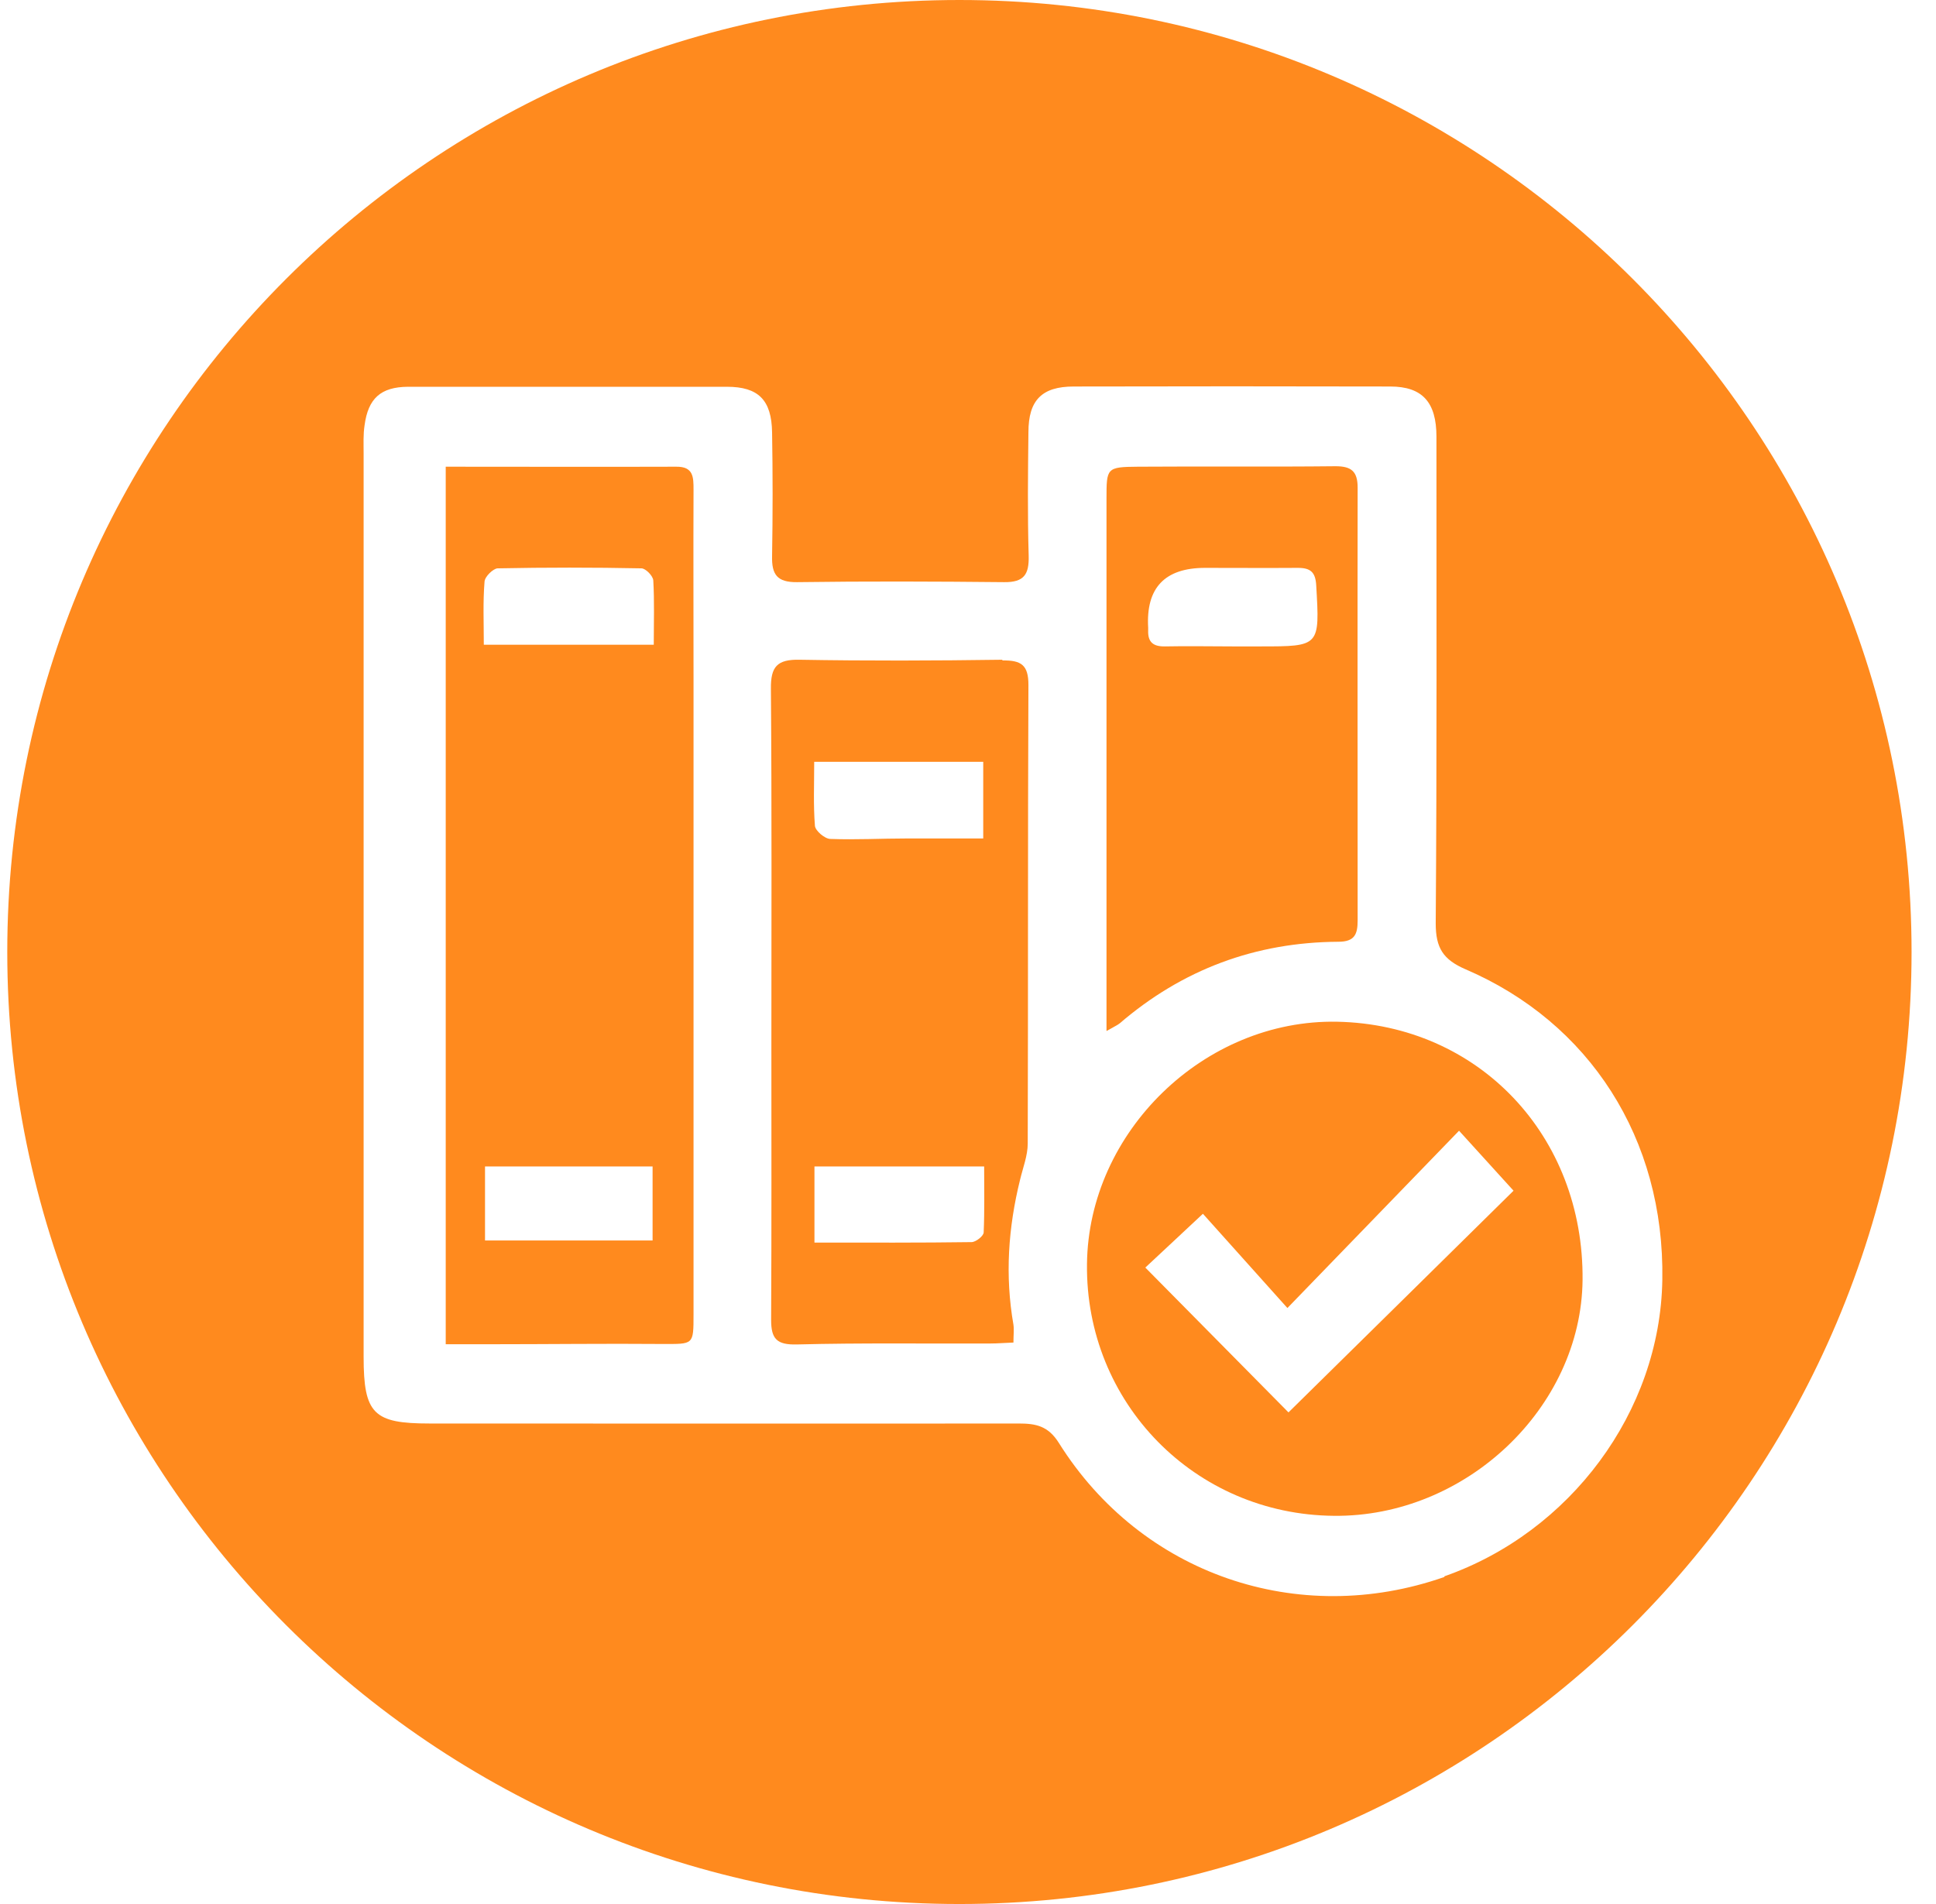 <svg width="61" height="60" viewBox="0 0 61 60" fill="none" xmlns="http://www.w3.org/2000/svg">
<g id="Group 737">
<path id="Vector" d="M30.994 38.835C30.994 38.947 30.747 39.142 30.612 39.142C29.007 39.165 27.395 39.157 25.662 39.157V36.757H31.009C31.009 37.447 31.024 38.145 30.994 38.835ZM25.662 24.007H30.98V26.422C30.169 26.422 29.375 26.422 28.579 26.422C27.777 26.422 26.967 26.467 26.165 26.437C25.992 26.437 25.692 26.182 25.677 26.025C25.625 25.372 25.654 24.72 25.654 24.007M31.579 20.79C29.45 20.82 27.327 20.827 25.197 20.79C24.485 20.775 24.282 21.007 24.29 21.705C24.32 25.447 24.305 29.19 24.305 32.932C24.305 35.82 24.312 38.707 24.297 41.595C24.297 42.195 24.477 42.382 25.107 42.367C27.14 42.315 29.165 42.345 31.197 42.337C31.437 42.337 31.669 42.315 31.932 42.307C31.932 42.075 31.954 41.902 31.932 41.745C31.662 40.2 31.767 38.685 32.142 37.17C32.232 36.795 32.382 36.412 32.382 36.037C32.397 31.222 32.382 26.4 32.404 21.585C32.404 20.955 32.179 20.805 31.587 20.812" fill="#FF8A1E"/>
<path id="Vector_2" d="M20.599 20.317H15.244C15.244 19.627 15.214 18.975 15.267 18.33C15.274 18.172 15.537 17.917 15.679 17.91C17.187 17.88 18.702 17.88 20.209 17.91C20.344 17.91 20.577 18.15 20.584 18.292C20.622 18.945 20.599 19.597 20.599 20.31M20.562 39.09H15.282V36.757H20.562V39.09ZM21.852 15.435C21.852 15.037 21.852 14.7 21.304 14.707C18.912 14.715 16.519 14.707 14.044 14.707V42.36C14.539 42.36 14.997 42.36 15.454 42.36C17.262 42.36 19.069 42.337 20.877 42.352C21.852 42.352 21.852 42.39 21.852 41.422C21.852 34.717 21.852 28.02 21.852 21.322C21.852 19.365 21.844 17.407 21.852 15.45" fill="#FF8A1E"/>
<path id="Vector_3" d="M37.962 17.895C38.937 17.895 39.919 17.902 40.895 17.895C41.292 17.895 41.45 18.03 41.472 18.45C41.584 20.37 41.592 20.37 39.709 20.37C39.417 20.37 39.124 20.37 38.832 20.37C38.127 20.37 37.414 20.355 36.709 20.37C36.334 20.377 36.162 20.235 36.177 19.86C36.177 19.837 36.177 19.815 36.177 19.785C36.102 18.525 36.7 17.895 37.969 17.895M35.27 32.257C37.257 30.547 39.559 29.692 42.169 29.677C42.687 29.677 42.777 29.437 42.777 29.002C42.777 24.457 42.77 19.912 42.777 15.367C42.777 14.85 42.575 14.692 42.08 14.692C40.002 14.715 37.925 14.692 35.855 14.707C34.864 14.715 34.864 14.745 34.864 15.72C34.864 20.827 34.864 25.935 34.864 31.042V32.49C35.112 32.347 35.202 32.31 35.277 32.25" fill="#FF8A1E"/>
<path id="Vector_4" d="M40.602 44.512C39.147 43.042 37.609 41.482 36.087 39.944C36.634 39.434 37.212 38.894 37.902 38.249C38.704 39.142 39.612 40.154 40.564 41.219C42.454 39.269 44.194 37.469 45.972 35.632C46.639 36.367 47.172 36.952 47.689 37.522C45.402 39.779 43.009 42.134 40.594 44.512M42.132 32.197C37.954 32.114 34.294 35.662 34.249 39.832C34.197 44.204 37.647 47.729 42.027 47.767C46.182 47.812 49.819 44.362 49.864 40.342C49.909 35.789 46.587 32.287 42.132 32.197Z" fill="#FF8A1E"/>
<path id="Vector_5" d="M45.507 49.695C40.902 51.307 35.959 49.612 33.364 45.472C33.027 44.932 32.637 44.858 32.097 44.858C25.91 44.865 19.722 44.858 13.534 44.858C11.772 44.858 11.457 44.557 11.457 42.758C11.457 37.987 11.457 33.218 11.457 28.448C11.457 23.723 11.457 19.005 11.457 14.28C11.457 13.988 11.442 13.688 11.487 13.402C11.6 12.555 11.997 12.195 12.852 12.188C16.204 12.188 19.549 12.188 22.902 12.188C23.899 12.188 24.312 12.607 24.327 13.627C24.349 14.925 24.349 16.223 24.327 17.52C24.312 18.105 24.485 18.352 25.114 18.345C27.29 18.315 29.465 18.323 31.64 18.345C32.27 18.352 32.427 18.098 32.412 17.512C32.374 16.215 32.389 14.918 32.404 13.62C32.404 12.615 32.825 12.18 33.83 12.18C37.152 12.172 40.482 12.172 43.804 12.18C44.817 12.18 45.26 12.675 45.26 13.762C45.26 18.878 45.275 23.985 45.237 29.1C45.237 29.872 45.469 30.24 46.182 30.547C50.075 32.22 52.452 35.873 52.377 40.335C52.309 44.498 49.467 48.285 45.514 49.672M30.23 0C13.662 0 0.229 13.432 0.229 30C0.229 46.568 13.662 60 30.23 60C46.797 60 60.23 46.568 60.23 30C60.23 13.432 46.797 0 30.23 0Z" fill="#FF8A1E"/>
</g>
</svg>
